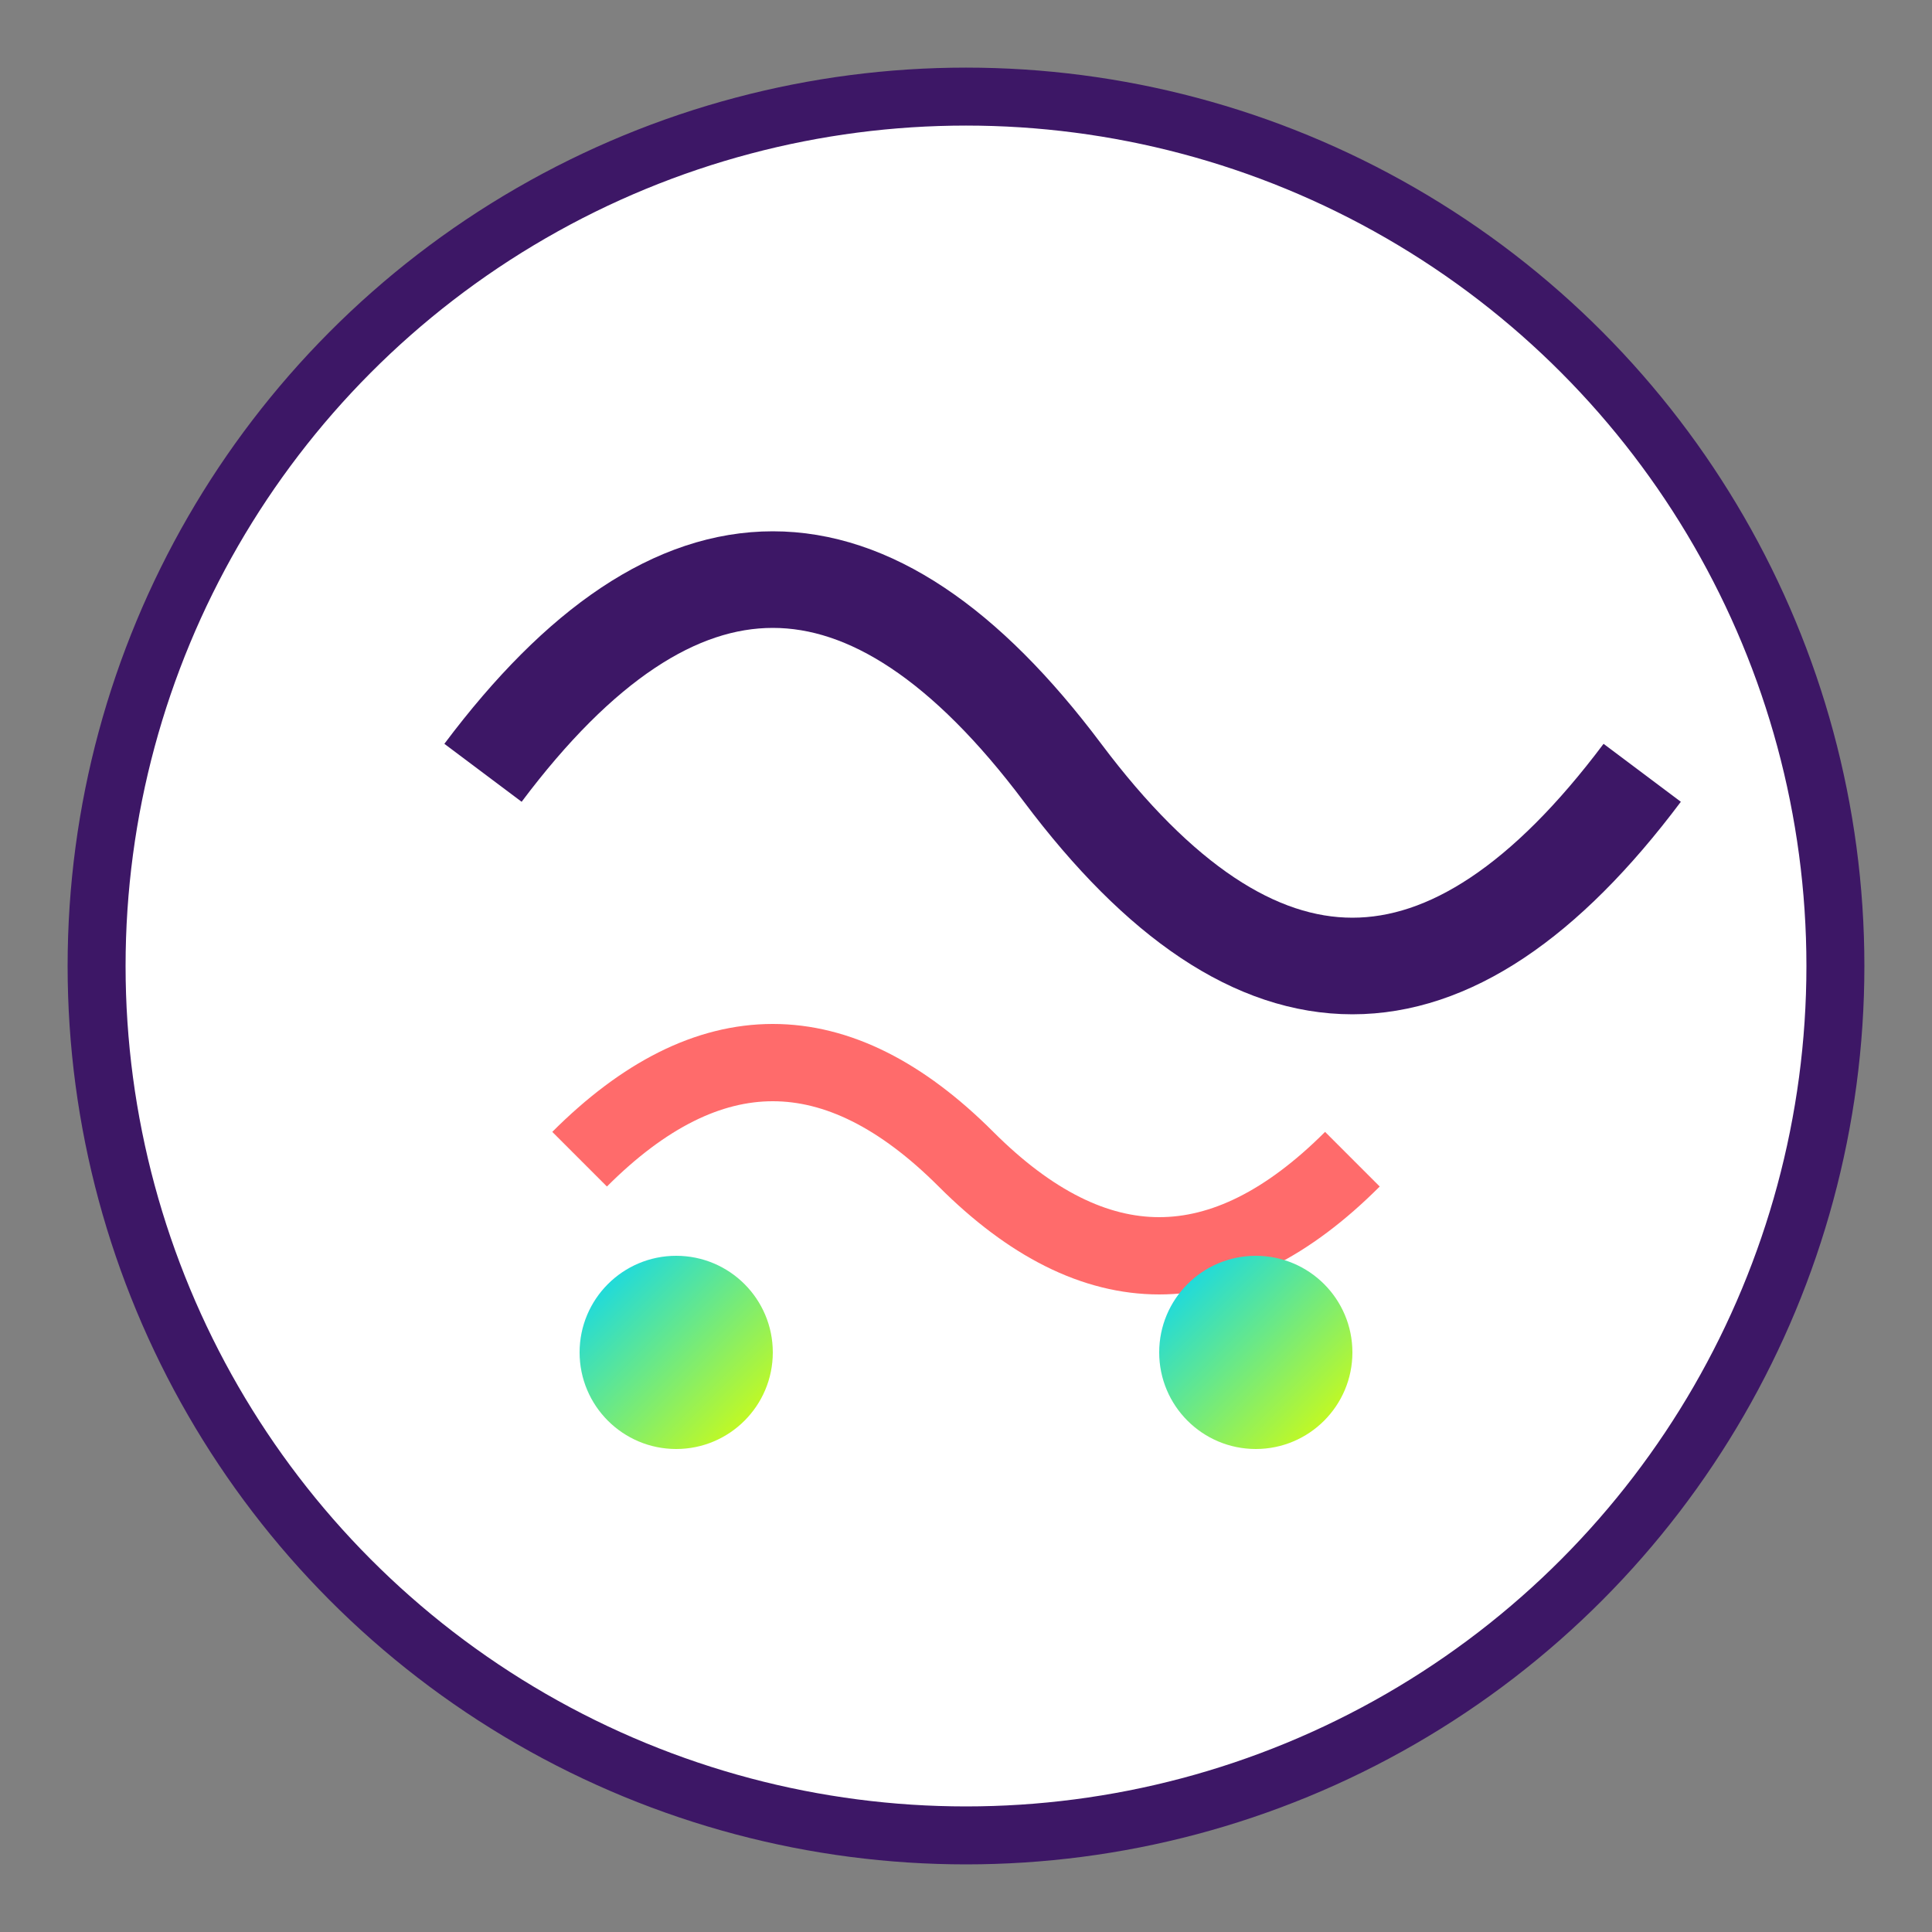 <svg xmlns="http://www.w3.org/2000/svg" viewBox="0 0 100 100">
  <rect x="0" y="0" width="100" height="100" fill="#808080" stroke="none"/>
  <defs>
    <linearGradient id="grad" x1="0%" y1="0%" x2="100%" y2="100%">
      <stop offset="0%" style="stop-color:#00D4FF;stop-opacity:1" />
      <stop offset="100%" style="stop-color:#E1FF00;stop-opacity:1" />
    </linearGradient>
  </defs>
  <circle cx="50" cy="50" r="45" fill="white" stroke="#3D1766" stroke-width="3"/>
  <path d="M25,40 Q40,20 55,40 T85,40" stroke="#3D1766" stroke-width="5" fill="none"/>
  <path d="M30,60 Q40,50 50,60 T70,60" stroke="#FF6B6B" stroke-width="4" fill="none"/>
  <circle cx="35" cy="70" r="5" fill="url(#grad)"/>
  <circle cx="65" cy="70" r="5" fill="url(#grad)"/>
</svg> 